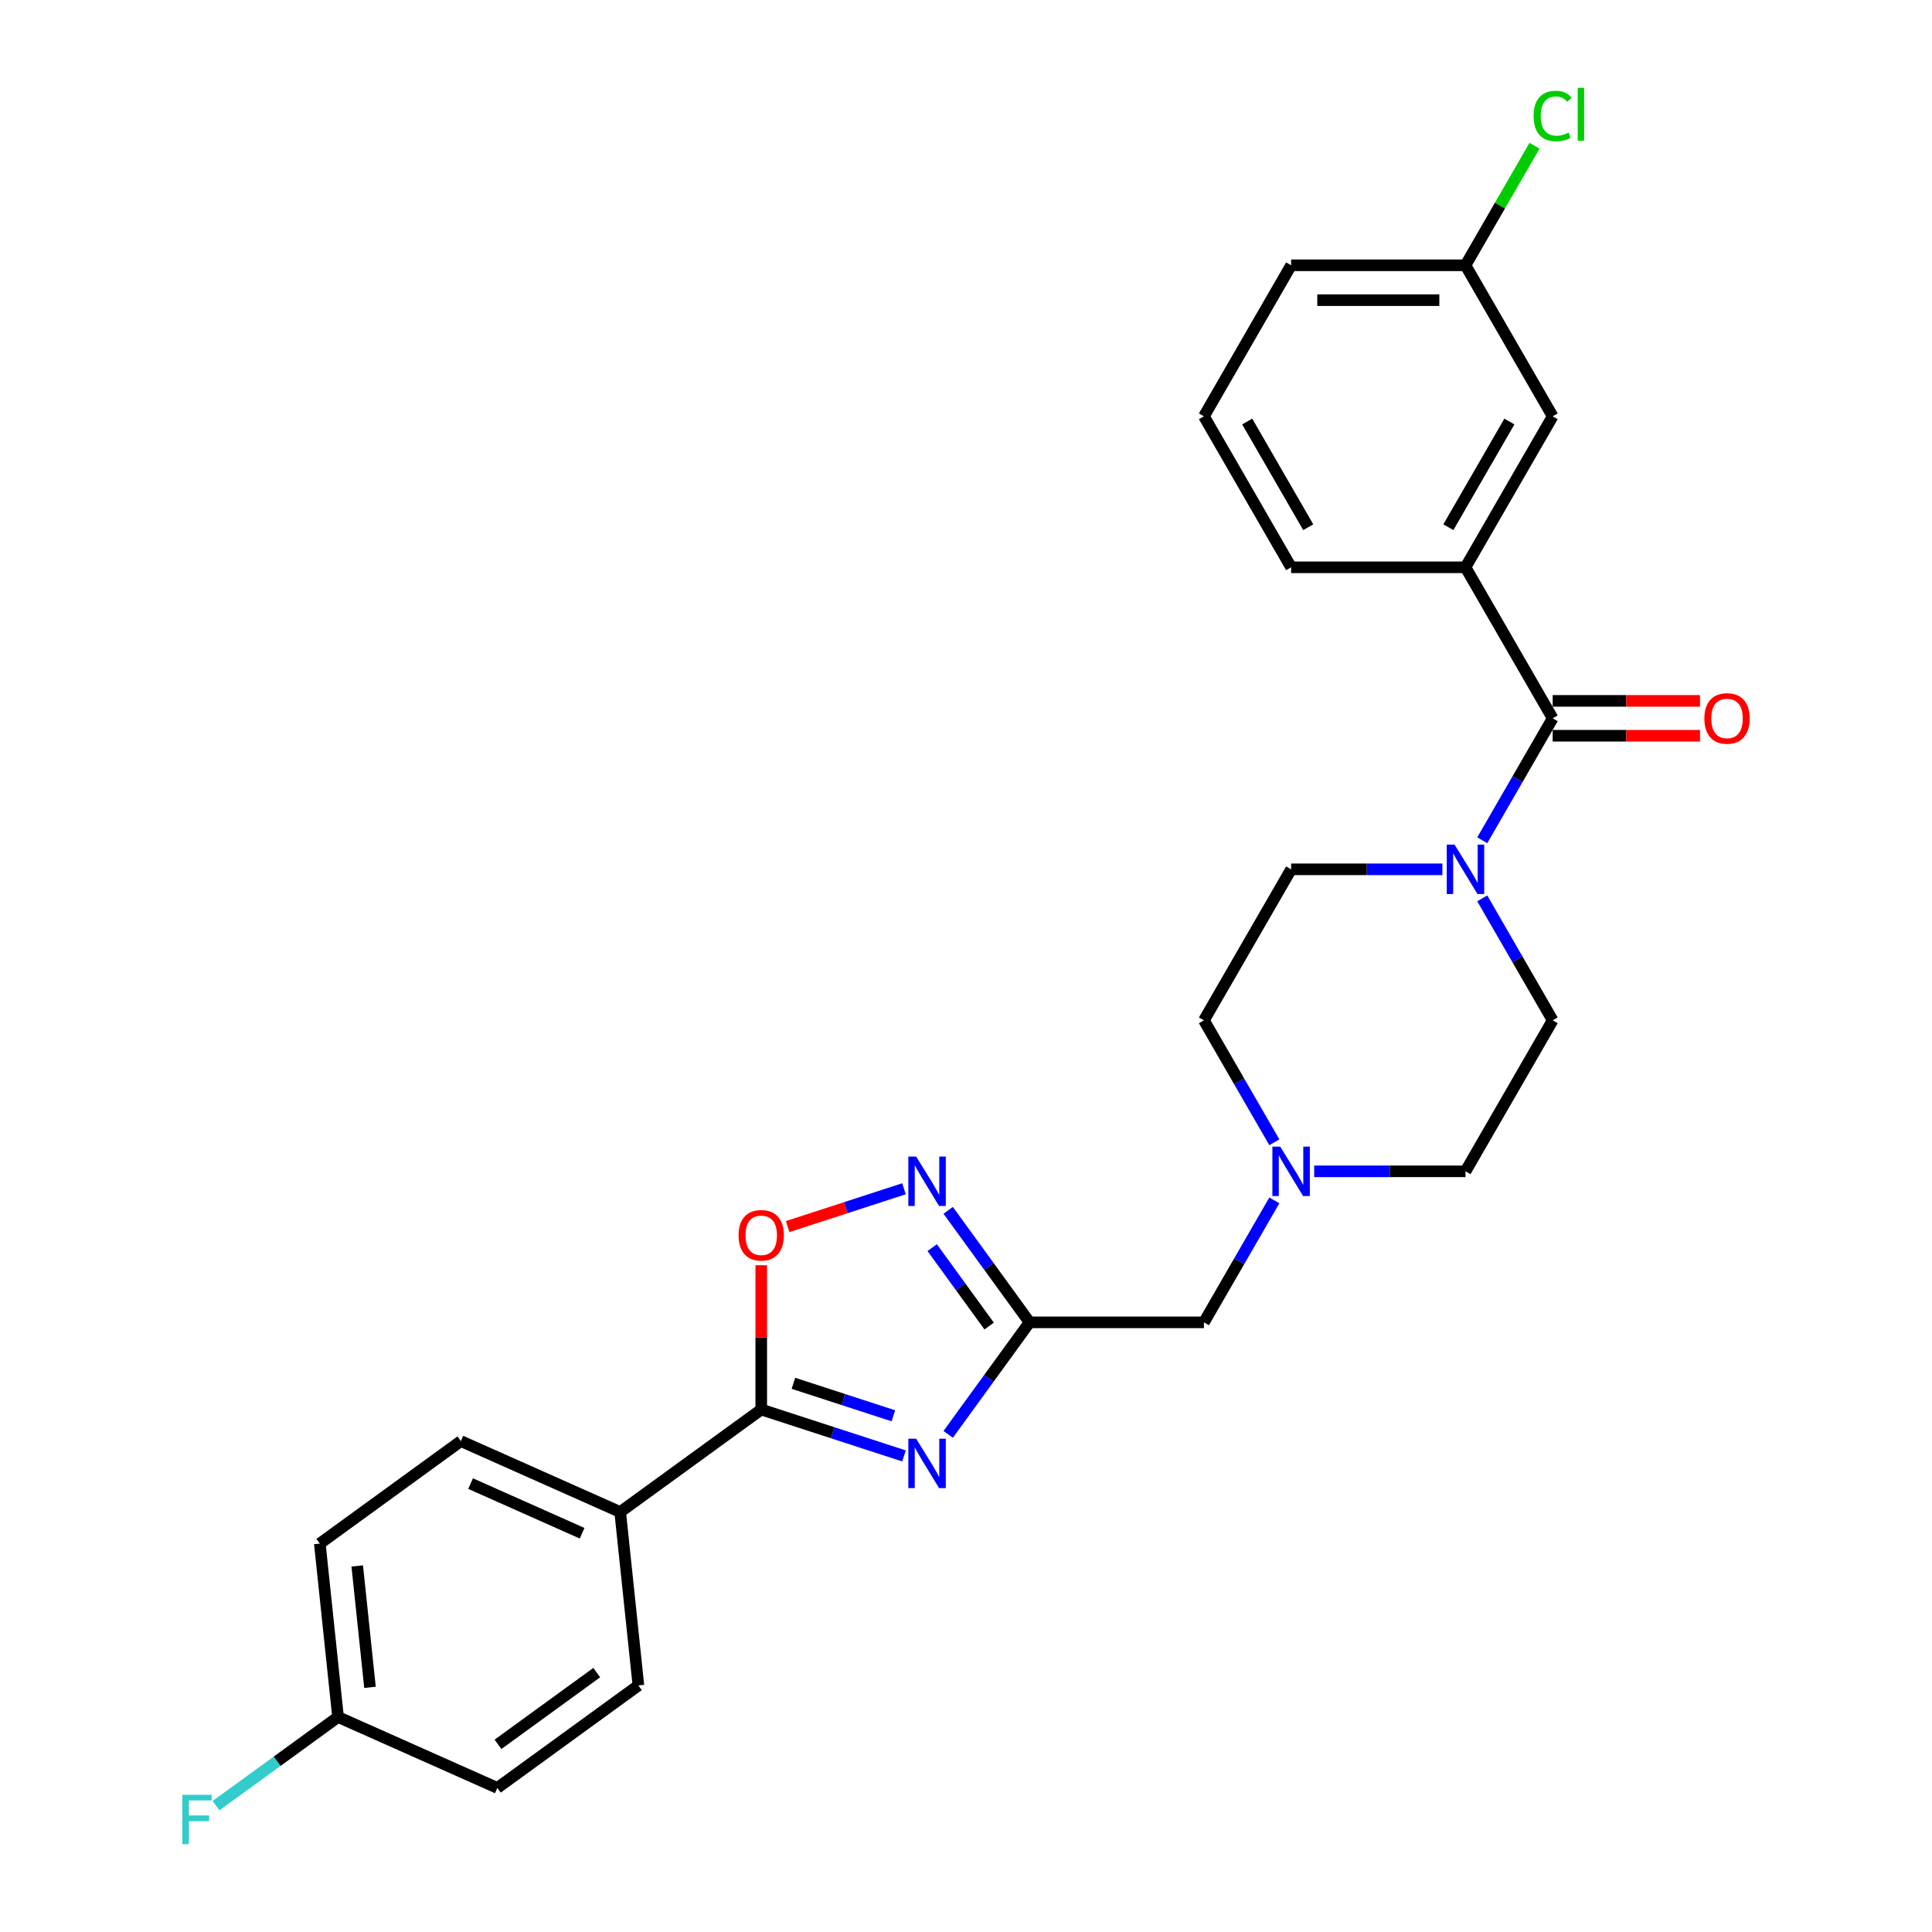 <?xml version='1.0' encoding='iso-8859-1'?>
<svg version='1.1' baseProfile='full'
              xmlns='http://www.w3.org/2000/svg'
                      xmlns:rdkit='http://www.rdkit.org/xml'
                      xmlns:xlink='http://www.w3.org/1999/xlink'
                  xml:space='preserve'
width='1000px' height='1000px' viewBox='0 0 1000 1000'>
<!-- END OF HEADER -->
<rect style='opacity:1.0;fill:#FFFFFF;stroke:none' width='1000' height='1000' x='0' y='0'> </rect>
<path class='bond-0' d='M 490.777,742.423 L 511.84,713.433' style='fill:none;fill-rule:evenodd;stroke:#0000FF;stroke-width:6px;stroke-linecap:butt;stroke-linejoin:miter;stroke-opacity:1' />
<path class='bond-0' d='M 511.84,713.433 L 532.902,684.443' style='fill:none;fill-rule:evenodd;stroke:#000000;stroke-width:6px;stroke-linecap:butt;stroke-linejoin:miter;stroke-opacity:1' />
<path class='bond-1' d='M 467.903,753.576 L 430.961,741.573' style='fill:none;fill-rule:evenodd;stroke:#0000FF;stroke-width:6px;stroke-linecap:butt;stroke-linejoin:miter;stroke-opacity:1' />
<path class='bond-1' d='M 430.961,741.573 L 394.018,729.569' style='fill:none;fill-rule:evenodd;stroke:#000000;stroke-width:6px;stroke-linecap:butt;stroke-linejoin:miter;stroke-opacity:1' />
<path class='bond-1' d='M 462.398,732.808 L 436.538,724.406' style='fill:none;fill-rule:evenodd;stroke:#0000FF;stroke-width:6px;stroke-linecap:butt;stroke-linejoin:miter;stroke-opacity:1' />
<path class='bond-1' d='M 436.538,724.406 L 410.678,716.003' style='fill:none;fill-rule:evenodd;stroke:#000000;stroke-width:6px;stroke-linecap:butt;stroke-linejoin:miter;stroke-opacity:1' />
<path class='bond-2' d='M 532.902,684.443 L 511.84,655.453' style='fill:none;fill-rule:evenodd;stroke:#000000;stroke-width:6px;stroke-linecap:butt;stroke-linejoin:miter;stroke-opacity:1' />
<path class='bond-2' d='M 511.84,655.453 L 490.777,626.463' style='fill:none;fill-rule:evenodd;stroke:#0000FF;stroke-width:6px;stroke-linecap:butt;stroke-linejoin:miter;stroke-opacity:1' />
<path class='bond-2' d='M 511.98,686.356 L 497.236,666.063' style='fill:none;fill-rule:evenodd;stroke:#000000;stroke-width:6px;stroke-linecap:butt;stroke-linejoin:miter;stroke-opacity:1' />
<path class='bond-2' d='M 497.236,666.063 L 482.493,645.77' style='fill:none;fill-rule:evenodd;stroke:#0000FF;stroke-width:6px;stroke-linecap:butt;stroke-linejoin:miter;stroke-opacity:1' />
<path class='bond-9' d='M 532.902,684.443 L 623.155,684.443' style='fill:none;fill-rule:evenodd;stroke:#000000;stroke-width:6px;stroke-linecap:butt;stroke-linejoin:miter;stroke-opacity:1' />
<path class='bond-5' d='M 394.018,729.569 L 394.018,692.232' style='fill:none;fill-rule:evenodd;stroke:#000000;stroke-width:6px;stroke-linecap:butt;stroke-linejoin:miter;stroke-opacity:1' />
<path class='bond-5' d='M 394.018,692.232 L 394.018,654.894' style='fill:none;fill-rule:evenodd;stroke:#FF0000;stroke-width:6px;stroke-linecap:butt;stroke-linejoin:miter;stroke-opacity:1' />
<path class='bond-8' d='M 394.018,729.569 L 321.002,782.618' style='fill:none;fill-rule:evenodd;stroke:#000000;stroke-width:6px;stroke-linecap:butt;stroke-linejoin:miter;stroke-opacity:1' />
<path class='bond-27' d='M 467.903,615.31 L 437.798,625.092' style='fill:none;fill-rule:evenodd;stroke:#0000FF;stroke-width:6px;stroke-linecap:butt;stroke-linejoin:miter;stroke-opacity:1' />
<path class='bond-27' d='M 437.798,625.092 L 407.693,634.873' style='fill:none;fill-rule:evenodd;stroke:#FF0000;stroke-width:6px;stroke-linecap:butt;stroke-linejoin:miter;stroke-opacity:1' />
<path class='bond-3' d='M 803.66,371.799 L 785.437,403.361' style='fill:none;fill-rule:evenodd;stroke:#000000;stroke-width:6px;stroke-linecap:butt;stroke-linejoin:miter;stroke-opacity:1' />
<path class='bond-3' d='M 785.437,403.361 L 767.214,434.924' style='fill:none;fill-rule:evenodd;stroke:#0000FF;stroke-width:6px;stroke-linecap:butt;stroke-linejoin:miter;stroke-opacity:1' />
<path class='bond-6' d='M 803.66,371.799 L 758.533,293.638' style='fill:none;fill-rule:evenodd;stroke:#000000;stroke-width:6px;stroke-linecap:butt;stroke-linejoin:miter;stroke-opacity:1' />
<path class='bond-10' d='M 803.66,380.824 L 841.791,380.824' style='fill:none;fill-rule:evenodd;stroke:#000000;stroke-width:6px;stroke-linecap:butt;stroke-linejoin:miter;stroke-opacity:1' />
<path class='bond-10' d='M 841.791,380.824 L 879.923,380.824' style='fill:none;fill-rule:evenodd;stroke:#FF0000;stroke-width:6px;stroke-linecap:butt;stroke-linejoin:miter;stroke-opacity:1' />
<path class='bond-10' d='M 803.66,362.774 L 841.791,362.774' style='fill:none;fill-rule:evenodd;stroke:#000000;stroke-width:6px;stroke-linecap:butt;stroke-linejoin:miter;stroke-opacity:1' />
<path class='bond-10' d='M 841.791,362.774 L 879.923,362.774' style='fill:none;fill-rule:evenodd;stroke:#FF0000;stroke-width:6px;stroke-linecap:butt;stroke-linejoin:miter;stroke-opacity:1' />
<path class='bond-4' d='M 746.584,449.96 L 707.432,449.96' style='fill:none;fill-rule:evenodd;stroke:#0000FF;stroke-width:6px;stroke-linecap:butt;stroke-linejoin:miter;stroke-opacity:1' />
<path class='bond-4' d='M 707.432,449.96 L 668.281,449.96' style='fill:none;fill-rule:evenodd;stroke:#000000;stroke-width:6px;stroke-linecap:butt;stroke-linejoin:miter;stroke-opacity:1' />
<path class='bond-29' d='M 767.214,464.996 L 785.437,496.558' style='fill:none;fill-rule:evenodd;stroke:#0000FF;stroke-width:6px;stroke-linecap:butt;stroke-linejoin:miter;stroke-opacity:1' />
<path class='bond-29' d='M 785.437,496.558 L 803.66,528.121' style='fill:none;fill-rule:evenodd;stroke:#000000;stroke-width:6px;stroke-linecap:butt;stroke-linejoin:miter;stroke-opacity:1' />
<path class='bond-11' d='M 758.533,293.638 L 803.66,215.477' style='fill:none;fill-rule:evenodd;stroke:#000000;stroke-width:6px;stroke-linecap:butt;stroke-linejoin:miter;stroke-opacity:1' />
<path class='bond-11' d='M 749.67,272.888 L 781.259,218.176' style='fill:none;fill-rule:evenodd;stroke:#000000;stroke-width:6px;stroke-linecap:butt;stroke-linejoin:miter;stroke-opacity:1' />
<path class='bond-24' d='M 758.533,293.638 L 668.281,293.638' style='fill:none;fill-rule:evenodd;stroke:#000000;stroke-width:6px;stroke-linecap:butt;stroke-linejoin:miter;stroke-opacity:1' />
<path class='bond-7' d='M 659.6,621.318 L 641.377,652.88' style='fill:none;fill-rule:evenodd;stroke:#0000FF;stroke-width:6px;stroke-linecap:butt;stroke-linejoin:miter;stroke-opacity:1' />
<path class='bond-7' d='M 641.377,652.88 L 623.155,684.443' style='fill:none;fill-rule:evenodd;stroke:#000000;stroke-width:6px;stroke-linecap:butt;stroke-linejoin:miter;stroke-opacity:1' />
<path class='bond-16' d='M 680.23,606.282 L 719.382,606.282' style='fill:none;fill-rule:evenodd;stroke:#0000FF;stroke-width:6px;stroke-linecap:butt;stroke-linejoin:miter;stroke-opacity:1' />
<path class='bond-16' d='M 719.382,606.282 L 758.533,606.282' style='fill:none;fill-rule:evenodd;stroke:#000000;stroke-width:6px;stroke-linecap:butt;stroke-linejoin:miter;stroke-opacity:1' />
<path class='bond-17' d='M 659.6,591.246 L 641.377,559.683' style='fill:none;fill-rule:evenodd;stroke:#0000FF;stroke-width:6px;stroke-linecap:butt;stroke-linejoin:miter;stroke-opacity:1' />
<path class='bond-17' d='M 641.377,559.683 L 623.155,528.121' style='fill:none;fill-rule:evenodd;stroke:#000000;stroke-width:6px;stroke-linecap:butt;stroke-linejoin:miter;stroke-opacity:1' />
<path class='bond-14' d='M 321.002,782.618 L 238.552,745.909' style='fill:none;fill-rule:evenodd;stroke:#000000;stroke-width:6px;stroke-linecap:butt;stroke-linejoin:miter;stroke-opacity:1' />
<path class='bond-14' d='M 301.292,793.602 L 243.578,767.906' style='fill:none;fill-rule:evenodd;stroke:#000000;stroke-width:6px;stroke-linecap:butt;stroke-linejoin:miter;stroke-opacity:1' />
<path class='bond-15' d='M 321.002,782.618 L 330.436,872.376' style='fill:none;fill-rule:evenodd;stroke:#000000;stroke-width:6px;stroke-linecap:butt;stroke-linejoin:miter;stroke-opacity:1' />
<path class='bond-18' d='M 803.66,215.477 L 758.533,137.316' style='fill:none;fill-rule:evenodd;stroke:#000000;stroke-width:6px;stroke-linecap:butt;stroke-linejoin:miter;stroke-opacity:1' />
<path class='bond-12' d='M 803.66,528.121 L 758.533,606.282' style='fill:none;fill-rule:evenodd;stroke:#000000;stroke-width:6px;stroke-linecap:butt;stroke-linejoin:miter;stroke-opacity:1' />
<path class='bond-13' d='M 668.281,449.96 L 623.155,528.121' style='fill:none;fill-rule:evenodd;stroke:#000000;stroke-width:6px;stroke-linecap:butt;stroke-linejoin:miter;stroke-opacity:1' />
<path class='bond-21' d='M 238.552,745.909 L 165.536,798.958' style='fill:none;fill-rule:evenodd;stroke:#000000;stroke-width:6px;stroke-linecap:butt;stroke-linejoin:miter;stroke-opacity:1' />
<path class='bond-20' d='M 330.436,872.376 L 257.42,925.426' style='fill:none;fill-rule:evenodd;stroke:#000000;stroke-width:6px;stroke-linecap:butt;stroke-linejoin:miter;stroke-opacity:1' />
<path class='bond-20' d='M 308.874,865.731 L 257.762,902.865' style='fill:none;fill-rule:evenodd;stroke:#000000;stroke-width:6px;stroke-linecap:butt;stroke-linejoin:miter;stroke-opacity:1' />
<path class='bond-22' d='M 758.533,137.316 L 776.396,106.376' style='fill:none;fill-rule:evenodd;stroke:#000000;stroke-width:6px;stroke-linecap:butt;stroke-linejoin:miter;stroke-opacity:1' />
<path class='bond-22' d='M 776.396,106.376 L 794.26,75.436' style='fill:none;fill-rule:evenodd;stroke:#00CC00;stroke-width:6px;stroke-linecap:butt;stroke-linejoin:miter;stroke-opacity:1' />
<path class='bond-30' d='M 758.533,137.316 L 668.281,137.316' style='fill:none;fill-rule:evenodd;stroke:#000000;stroke-width:6px;stroke-linecap:butt;stroke-linejoin:miter;stroke-opacity:1' />
<path class='bond-30' d='M 744.996,155.366 L 681.819,155.366' style='fill:none;fill-rule:evenodd;stroke:#000000;stroke-width:6px;stroke-linecap:butt;stroke-linejoin:miter;stroke-opacity:1' />
<path class='bond-19' d='M 174.97,888.717 L 257.42,925.426' style='fill:none;fill-rule:evenodd;stroke:#000000;stroke-width:6px;stroke-linecap:butt;stroke-linejoin:miter;stroke-opacity:1' />
<path class='bond-23' d='M 174.97,888.717 L 143.39,911.661' style='fill:none;fill-rule:evenodd;stroke:#000000;stroke-width:6px;stroke-linecap:butt;stroke-linejoin:miter;stroke-opacity:1' />
<path class='bond-23' d='M 143.39,911.661 L 111.81,934.605' style='fill:none;fill-rule:evenodd;stroke:#33CCCC;stroke-width:6px;stroke-linecap:butt;stroke-linejoin:miter;stroke-opacity:1' />
<path class='bond-28' d='M 174.97,888.717 L 165.536,798.958' style='fill:none;fill-rule:evenodd;stroke:#000000;stroke-width:6px;stroke-linecap:butt;stroke-linejoin:miter;stroke-opacity:1' />
<path class='bond-28' d='M 191.507,873.366 L 184.903,810.535' style='fill:none;fill-rule:evenodd;stroke:#000000;stroke-width:6px;stroke-linecap:butt;stroke-linejoin:miter;stroke-opacity:1' />
<path class='bond-25' d='M 668.281,293.638 L 623.155,215.477' style='fill:none;fill-rule:evenodd;stroke:#000000;stroke-width:6px;stroke-linecap:butt;stroke-linejoin:miter;stroke-opacity:1' />
<path class='bond-25' d='M 677.144,272.888 L 645.556,218.176' style='fill:none;fill-rule:evenodd;stroke:#000000;stroke-width:6px;stroke-linecap:butt;stroke-linejoin:miter;stroke-opacity:1' />
<path class='bond-26' d='M 623.155,215.477 L 668.281,137.316' style='fill:none;fill-rule:evenodd;stroke:#000000;stroke-width:6px;stroke-linecap:butt;stroke-linejoin:miter;stroke-opacity:1' />
<path  class='atom-0' d='M 474.203 744.679
L 482.579 758.217
Q 483.409 759.553, 484.745 761.971
Q 486.08 764.39, 486.153 764.535
L 486.153 744.679
L 489.546 744.679
L 489.546 770.239
L 486.044 770.239
L 477.055 755.437
Q 476.008 753.704, 474.889 751.719
Q 473.806 749.733, 473.481 749.119
L 473.481 770.239
L 470.16 770.239
L 470.16 744.679
L 474.203 744.679
' fill='#0000FF'/>
<path  class='atom-3' d='M 474.203 598.647
L 482.579 612.185
Q 483.409 613.521, 484.745 615.94
Q 486.08 618.358, 486.153 618.503
L 486.153 598.647
L 489.546 598.647
L 489.546 624.207
L 486.044 624.207
L 477.055 609.405
Q 476.008 607.673, 474.889 605.687
Q 473.806 603.701, 473.481 603.088
L 473.481 624.207
L 470.16 624.207
L 470.16 598.647
L 474.203 598.647
' fill='#0000FF'/>
<path  class='atom-5' d='M 752.884 437.18
L 761.259 450.718
Q 762.089 452.054, 763.425 454.473
Q 764.761 456.891, 764.833 457.036
L 764.833 437.18
L 768.227 437.18
L 768.227 462.74
L 764.725 462.74
L 755.736 447.938
Q 754.689 446.205, 753.57 444.22
Q 752.486 442.234, 752.162 441.621
L 752.162 462.74
L 748.84 462.74
L 748.84 437.18
L 752.884 437.18
' fill='#0000FF'/>
<path  class='atom-6' d='M 382.285 639.389
Q 382.285 633.252, 385.317 629.822
Q 388.35 626.392, 394.018 626.392
Q 399.685 626.392, 402.718 629.822
Q 405.75 633.252, 405.75 639.389
Q 405.75 645.598, 402.682 649.136
Q 399.613 652.638, 394.018 652.638
Q 388.386 652.638, 385.317 649.136
Q 382.285 645.634, 382.285 639.389
M 394.018 649.75
Q 397.917 649.75, 400.01 647.151
Q 402.14 644.515, 402.14 639.389
Q 402.14 634.371, 400.01 631.844
Q 397.917 629.281, 394.018 629.281
Q 390.119 629.281, 387.989 631.808
Q 385.895 634.335, 385.895 639.389
Q 385.895 644.551, 387.989 647.151
Q 390.119 649.75, 394.018 649.75
' fill='#FF0000'/>
<path  class='atom-8' d='M 662.631 593.502
L 671.006 607.04
Q 671.837 608.376, 673.173 610.795
Q 674.508 613.213, 674.58 613.358
L 674.58 593.502
L 677.974 593.502
L 677.974 619.062
L 674.472 619.062
L 665.483 604.26
Q 664.436 602.527, 663.317 600.542
Q 662.234 598.556, 661.909 597.943
L 661.909 619.062
L 658.588 619.062
L 658.588 593.502
L 662.631 593.502
' fill='#0000FF'/>
<path  class='atom-11' d='M 882.179 371.871
Q 882.179 365.734, 885.212 362.304
Q 888.244 358.875, 893.912 358.875
Q 899.58 358.875, 902.613 362.304
Q 905.645 365.734, 905.645 371.871
Q 905.645 378.08, 902.576 381.618
Q 899.508 385.12, 893.912 385.12
Q 888.28 385.12, 885.212 381.618
Q 882.179 378.117, 882.179 371.871
M 893.912 382.232
Q 897.811 382.232, 899.905 379.633
Q 902.035 376.997, 902.035 371.871
Q 902.035 366.853, 899.905 364.326
Q 897.811 361.763, 893.912 361.763
Q 890.013 361.763, 887.883 364.29
Q 885.79 366.817, 885.79 371.871
Q 885.79 377.034, 887.883 379.633
Q 890.013 382.232, 893.912 382.232
' fill='#FF0000'/>
<path  class='atom-23' d='M 793.804 60.039
Q 793.804 53.686, 796.764 50.364
Q 799.761 47.007, 805.429 47.007
Q 810.699 47.007, 813.515 50.725
L 811.133 52.675
Q 809.075 49.967, 805.429 49.967
Q 801.566 49.967, 799.508 52.566
Q 797.486 55.13, 797.486 60.039
Q 797.486 65.094, 799.58 67.693
Q 801.71 70.292, 805.826 70.292
Q 808.642 70.292, 811.927 68.595
L 812.938 71.303
Q 811.602 72.169, 809.58 72.675
Q 807.559 73.18, 805.32 73.18
Q 799.761 73.18, 796.764 69.787
Q 793.804 66.393, 793.804 60.039
' fill='#00CC00'/>
<path  class='atom-23' d='M 816.62 45.455
L 819.941 45.455
L 819.941 72.855
L 816.62 72.855
L 816.62 45.455
' fill='#00CC00'/>
<path  class='atom-24' d='M 94.355 928.986
L 109.553 928.986
L 109.553 931.91
L 97.784 931.91
L 97.784 939.672
L 108.254 939.672
L 108.254 942.632
L 97.784 942.632
L 97.784 954.545
L 94.355 954.545
L 94.355 928.986
' fill='#33CCCC'/>
</svg>
